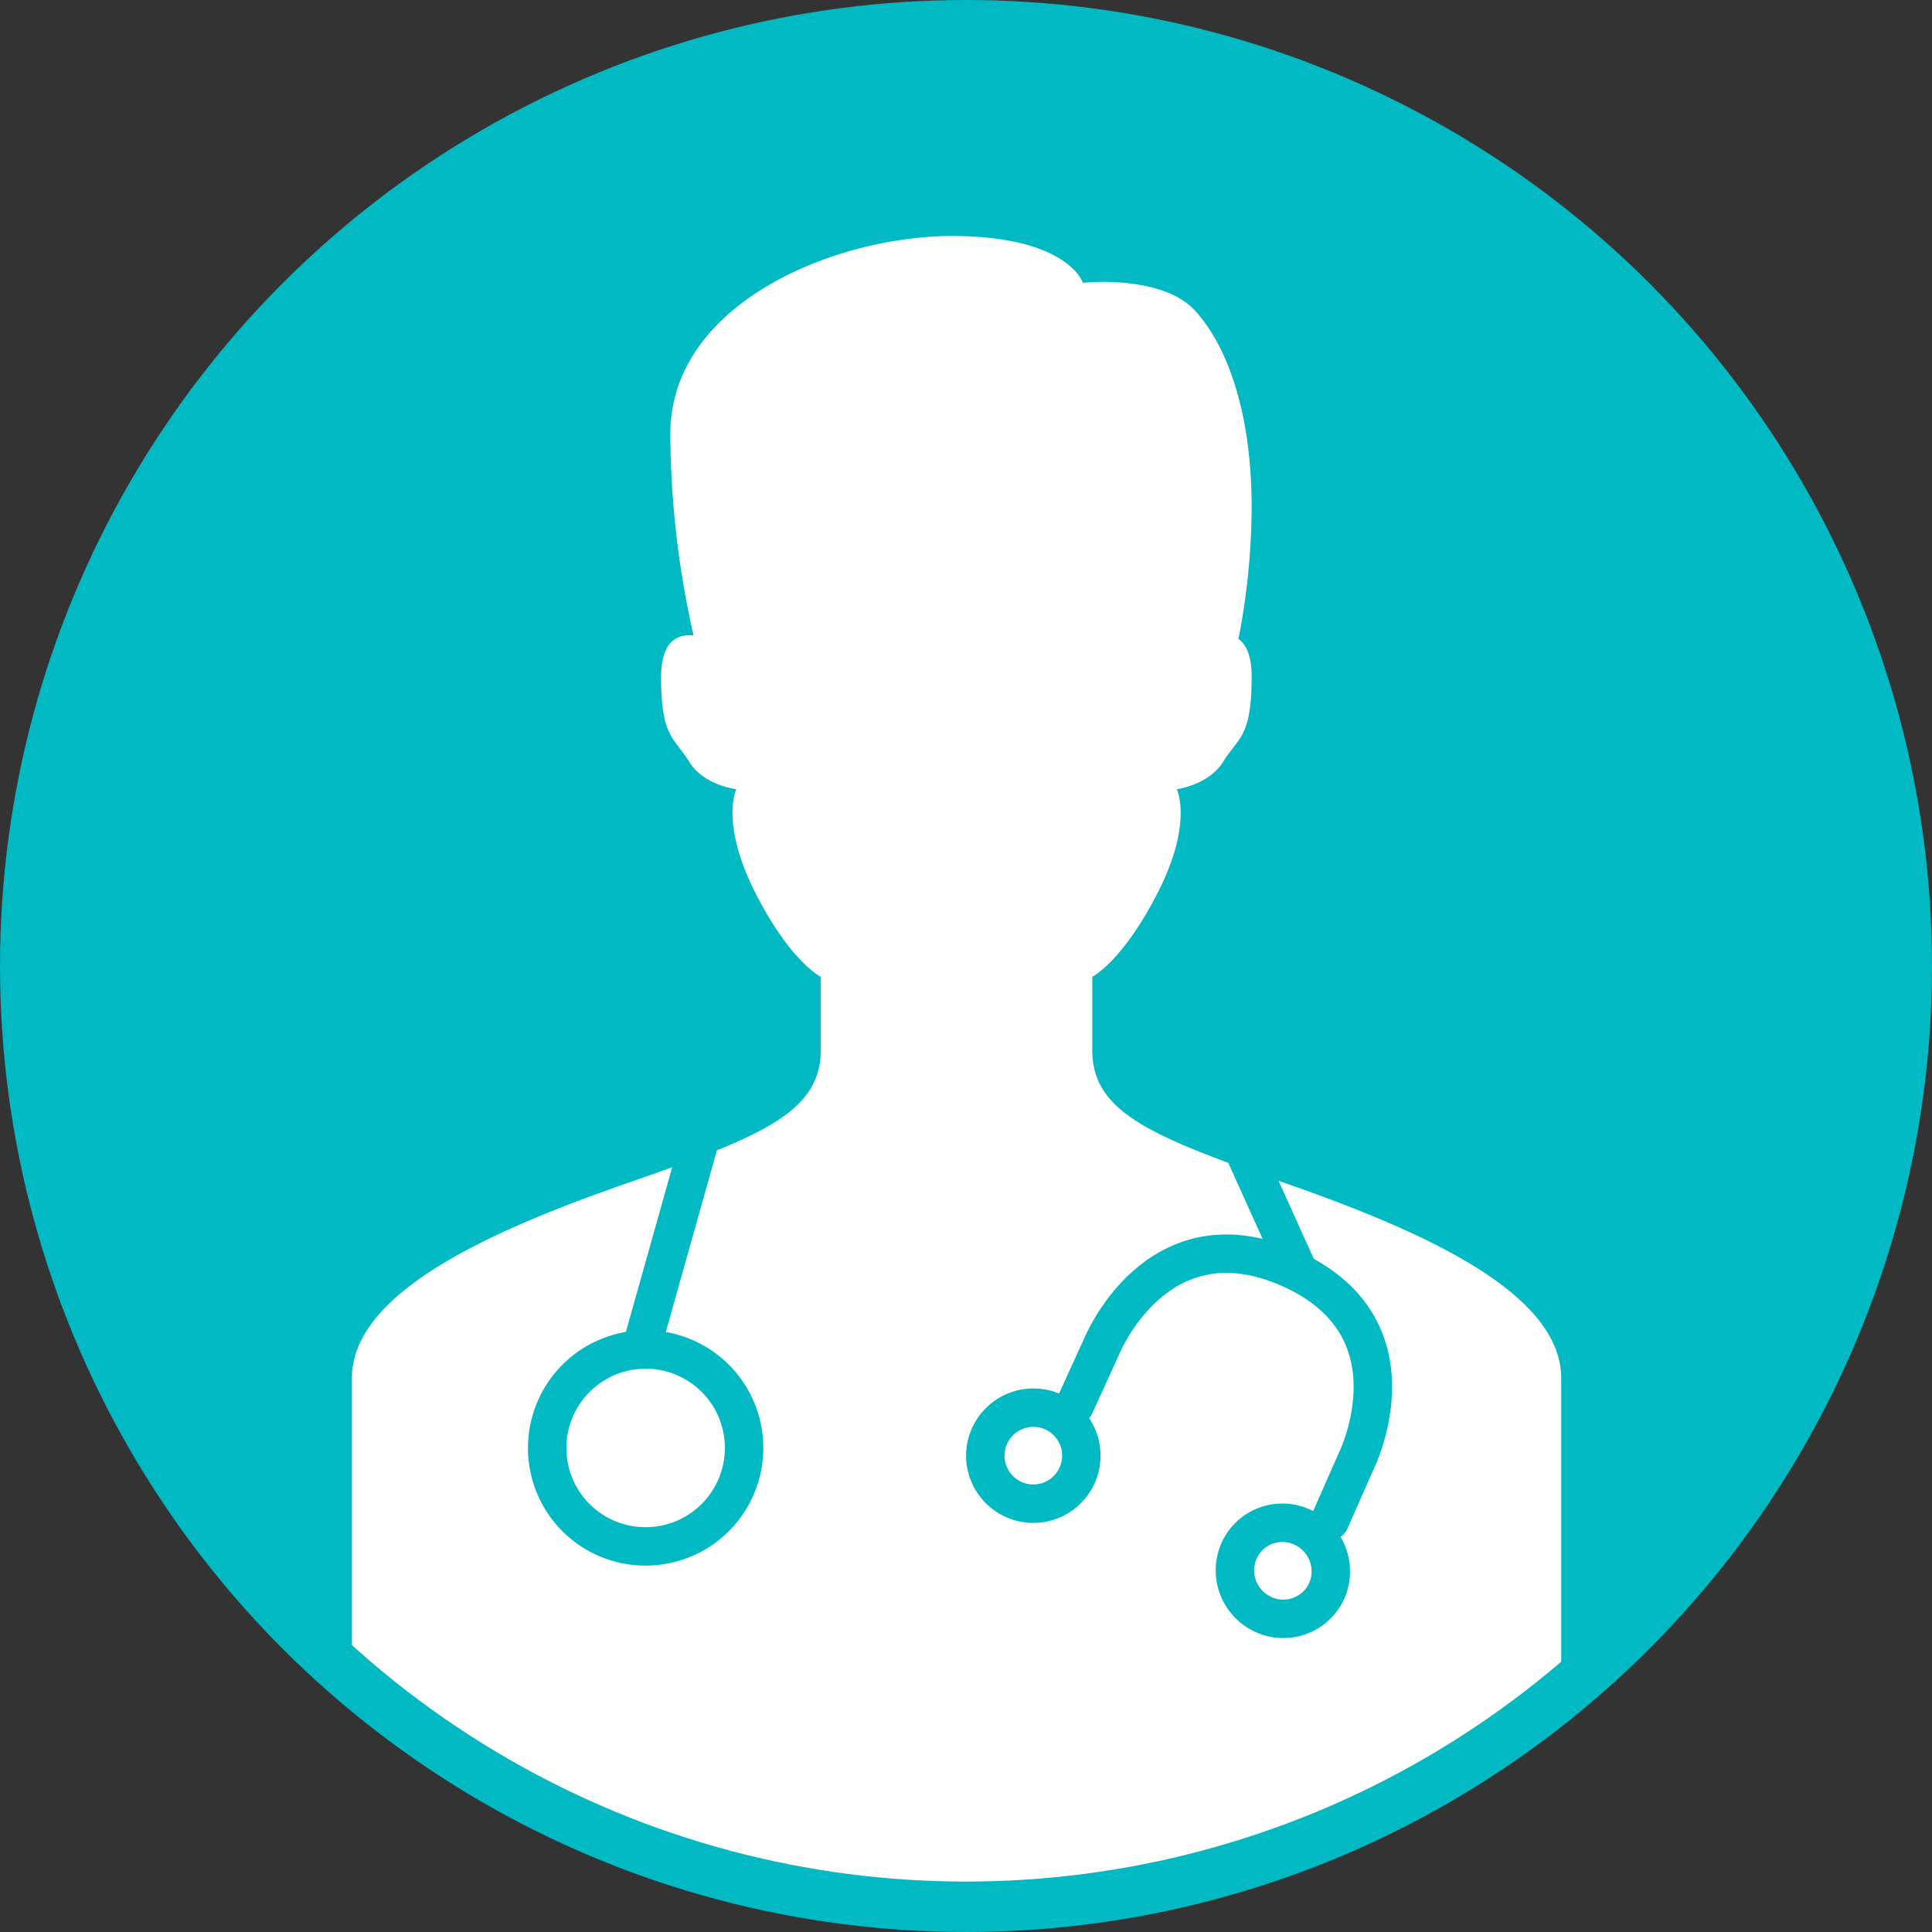 <svg xmlns="http://www.w3.org/2000/svg" viewBox="0 0 191.54 191.54"><rect x="0" y="0" width="191.54" height="191.54" fill="#333333" stroke="none"/><defs><style>.cls-1{fill:#00b9c3;}.cls-2{fill:#fff;}.cls-2,.cls-4{fill-rule:evenodd;}.cls-3,.cls-4,.cls-5{fill:none;stroke:#00b9c3;stroke-linecap:round;stroke-linejoin:round;}.cls-3,.cls-4{stroke-width:3.81px;}.cls-5{stroke-width:5px;}</style></defs><g id="レイヤー_2" data-name="レイヤー 2"><g id="レイヤー_1-2" data-name="レイヤー 1"><circle class="cls-1" cx="95.77" cy="95.77" r="93.27"/><path class="cls-2" d="M126.89,117.11c-12.83-4.48-18.6-6.89-18.6-13V96.84s3-1.49,6.51-8.38,1.87-10.22,1.87-10.22,3.18-.4,4.64-2.78,2.78-2.34,2.78-8.38c0-2.13-.57-3.21-1.31-3.73a68.84,68.84,0,0,0,1.31-13c0-9.21-2.28-15.85-5.57-19.51s-11.16-2.8-11.16-2.8-1.46-4.64-13-4.64S66.46,30.06,66.46,43a91.36,91.36,0,0,0,2.3,20c-1.37-.15-3.22.33-3.22,4.13,0,6,1.32,6,2.78,8.38S73,78.24,73,78.24s-1.62,3.33,1.86,10.22,6.51,8.38,6.51,8.38v7.25c0,6.13-5.77,8.54-18.6,13s-27.88,10.66-27.88,19.53V166.4A93.26,93.26,0,0,0,154.78,168V136.64C154.78,127.77,139.72,121.58,126.89,117.11Z"/><line class="cls-3" x1="70.05" y1="110.64" x2="63.54" y2="133.8"/><line class="cls-3" x1="122.32" y1="111.87" x2="128.57" y2="125.71"/><path class="cls-4" d="M54.25,143.55A9.76,9.76,0,1,1,64,153.31,9.74,9.74,0,0,1,54.25,143.55Z"/><path class="cls-4" d="M98.11,142.35a4.77,4.77,0,0,1,6.28-2.38,4.76,4.76,0,1,1-6.28,2.38Z"/><path class="cls-4" d="M122.84,153.75a4.7,4.7,0,0,1,6.24-2.36,4.82,4.82,0,0,1,2.46,6.32,4.73,4.73,0,0,1-6.31,2.34A4.8,4.8,0,0,1,122.84,153.75Z"/><path class="cls-4" d="M106.56,139.32l2.65-5.82s5.44-13.5,18.52-7.81c13.32,5.81,6.76,19.09,6.76,19.09l-2.65,6"/><circle class="cls-5" cx="95.77" cy="95.77" r="93.27"/></g></g></svg>